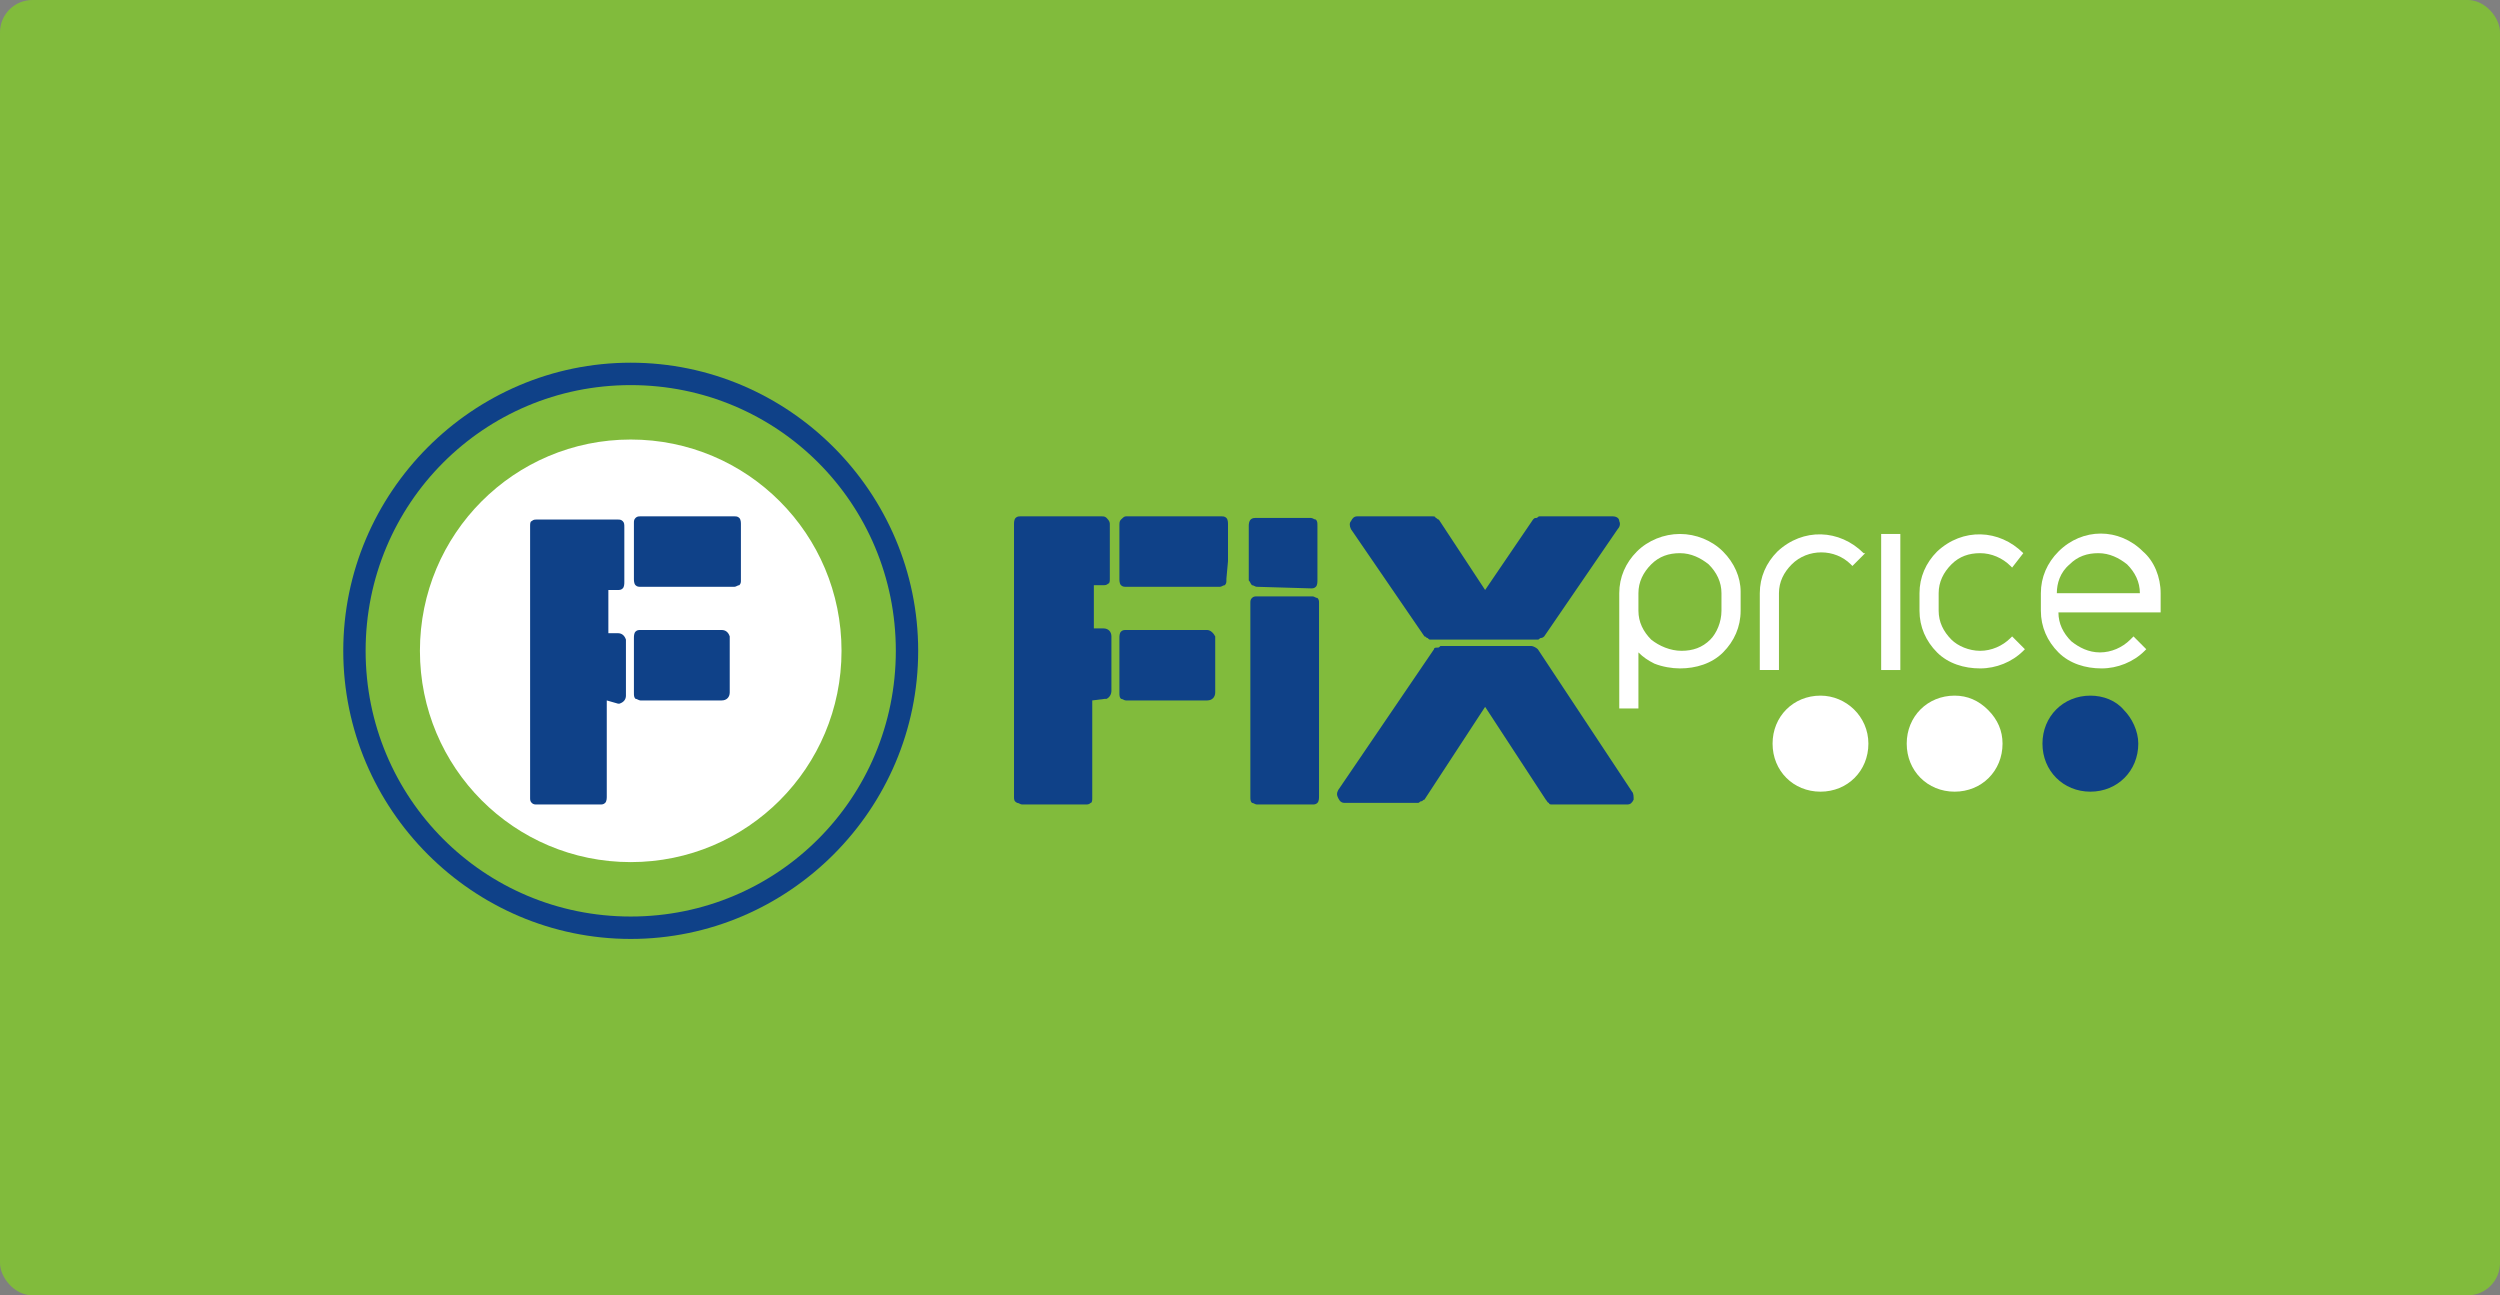 <?xml version="1.0" encoding="UTF-8"?> <svg xmlns="http://www.w3.org/2000/svg" width="386" height="200" viewBox="0 0 386 200" fill="none"><rect x="0" y="0" width="386" height="200" fill="#808080" stroke="none"/> <rect width="386" height="200" rx="5" fill="#81BB3C"></rect> <g clip-path="url(#clip0_9_1269)"> <path d="M141.767 100.486C141.767 124.953 121.795 144.972 97.384 144.972C72.973 144.972 53 124.953 53 100.486C53 76.019 72.973 56 97.384 56C121.795 56 141.767 76.019 141.767 100.486Z" fill="#0F4188"></path> <path d="M138.315 100.486C138.315 123.223 120.069 141.512 97.384 141.512C74.699 141.512 56.452 123.223 56.452 100.486C56.452 77.749 74.699 59.46 97.384 59.46C120.069 59.46 138.315 77.749 138.315 100.486Z" fill="#81BB3C"></path> <path d="M129.932 100.486C129.932 118.527 115.384 133.109 97.384 133.109C79.384 133.109 64.836 118.527 64.836 100.486C64.836 82.444 79.384 67.863 97.384 67.863C115.384 67.863 129.932 82.444 129.932 100.486Z" fill="white"></path> <path d="M93.685 108.147V122.976C93.685 123.223 93.685 123.717 93.438 123.964C93.192 124.212 92.945 124.212 92.699 124.212H82.836C82.589 124.212 82.343 124.212 82.096 123.964C81.849 123.717 81.849 123.47 81.849 123.223V81.209C81.849 80.962 81.849 80.467 82.096 80.467C82.343 80.22 82.589 80.22 82.836 80.22H95.411C95.658 80.22 95.904 80.22 96.151 80.467C96.397 80.714 96.397 80.962 96.397 81.456V89.859C96.397 90.106 96.397 90.6 96.151 90.847C95.904 91.094 95.658 91.094 95.411 91.094H93.932V97.767H95.411C95.904 97.767 96.397 98.014 96.644 98.756V99.003V107.406C96.644 107.9 96.397 108.394 95.658 108.642H95.411L93.685 108.147Z" fill="#0F4188"></path> <path d="M98.863 108.147C98.616 108.147 98.37 107.9 98.123 107.9C97.877 107.653 97.877 107.406 97.877 106.912V98.509C97.877 98.261 97.877 97.767 98.123 97.52C98.37 97.273 98.616 97.273 98.863 97.273H111.438C111.932 97.273 112.425 97.52 112.671 98.261V98.509V106.912C112.671 107.653 112.178 108.147 111.438 108.147H98.863Z" fill="#0F4188"></path> <path d="M114.397 86.646V80.962C114.397 80.714 114.397 80.22 114.151 79.973C113.904 79.726 113.658 79.726 113.411 79.726H98.863C98.616 79.726 98.37 79.726 98.123 79.973C97.877 80.22 97.877 80.467 97.877 80.714V80.962V89.364C97.877 89.612 97.877 90.106 98.123 90.353C98.37 90.6 98.616 90.6 98.863 90.6H113.411C113.658 90.6 113.904 90.353 114.151 90.353C114.397 90.106 114.397 89.859 114.397 89.612V89.364V86.646V86.646Z" fill="#0F4188"></path> <path d="M239.658 124.212C239.411 124.212 239.165 124.212 239.165 123.964C238.918 123.964 238.918 123.717 238.671 123.47L229.302 109.136L219.932 123.47C219.685 123.47 219.685 123.717 219.438 123.717C219.192 123.717 219.192 123.964 218.945 123.964H207.603C207.11 123.964 206.863 123.717 206.617 123.223C206.37 122.729 206.37 122.482 206.617 121.987L221.411 100.239C221.411 99.992 221.658 99.992 221.904 99.992C222.151 99.992 222.151 99.992 222.397 99.744H236.452C236.699 99.744 237.192 99.992 237.439 100.239L251.986 122.234C252.233 122.482 252.233 122.976 252.233 123.47C251.986 123.964 251.74 124.212 251.247 124.212H239.658ZM238.425 98.261C238.425 98.261 238.178 98.509 237.932 98.509C237.685 98.509 237.685 98.756 237.439 98.756H220.918C220.671 98.756 220.671 98.756 220.425 98.509C220.178 98.509 220.178 98.261 219.932 98.261L208.589 81.703C208.343 81.209 208.343 80.714 208.589 80.467C208.836 79.973 209.082 79.726 209.575 79.726H221.165C221.411 79.726 221.658 79.726 221.658 79.973C221.904 79.973 221.904 80.22 222.151 80.22L229.302 91.094L236.699 80.22C236.945 79.973 236.945 79.973 237.192 79.973C237.438 79.973 237.439 79.726 237.685 79.726H249.028C249.521 79.726 250.014 79.973 250.014 80.467C250.26 80.962 250.014 81.456 249.767 81.703L238.425 98.261Z" fill="#0F4188"></path> <path d="M309.192 114.82C309.192 119.022 305.987 122.234 301.795 122.234C297.603 122.234 294.397 119.022 294.397 114.82C294.397 110.619 297.603 107.406 301.795 107.406C303.767 107.406 305.493 108.147 306.973 109.63C308.452 111.113 309.192 112.843 309.192 114.82Z" fill="white"></path> <path d="M330.151 114.82C330.151 119.022 326.945 122.234 322.753 122.234C318.562 122.234 315.356 119.022 315.356 114.82C315.356 110.619 318.562 107.406 322.753 107.406C324.726 107.406 326.699 108.147 327.932 109.63C329.164 110.866 330.151 112.843 330.151 114.82Z" fill="#0F4188"></path> <path d="M287.74 85.41C284.041 81.703 278.37 81.456 274.425 85.163C272.699 86.893 271.712 89.117 271.712 91.589V103.452H274.671V91.589C274.671 89.859 275.411 88.376 276.644 87.14C279.11 84.669 283.301 84.669 285.767 87.14L286.014 87.387L287.986 85.41H287.74Z" fill="white"></path> <path d="M290.452 82.444V103.452H293.411V82.444H290.452Z" fill="white"></path> <path d="M312.397 85.41C308.699 81.703 303.027 81.456 299.082 85.163C297.356 86.893 296.37 89.117 296.37 91.589V94.307C296.37 96.779 297.356 99.003 299.082 100.733C300.808 102.463 303.274 103.204 305.74 103.204C308.206 103.204 310.671 102.216 312.397 100.486L312.644 100.239L310.671 98.261L310.425 98.509C309.192 99.744 307.466 100.486 305.74 100.486C304.014 100.486 302.288 99.744 301.301 98.756C300.069 97.52 299.329 96.037 299.329 94.307V91.589C299.329 89.859 300.069 88.376 301.301 87.14C302.534 85.904 304.014 85.41 305.74 85.41C307.466 85.41 309.192 86.151 310.425 87.387L310.671 87.634L312.397 85.41Z" fill="white"></path> <path d="M266.041 85.163C264.315 83.433 261.849 82.444 259.384 82.444C256.918 82.444 254.452 83.433 252.726 85.163C251 86.893 250.014 89.117 250.014 91.589V109.383H252.973V100.733C253.712 101.474 254.452 101.969 255.438 102.463C256.671 102.957 258.151 103.204 259.384 103.204C261.849 103.204 264.315 102.463 266.041 100.733C267.767 99.003 268.753 96.779 268.753 94.307V91.341C268.753 89.117 267.767 86.893 266.041 85.163ZM264.068 98.756C262.836 99.992 261.356 100.486 259.63 100.486C257.904 100.486 256.178 99.744 254.945 98.756C253.712 97.52 252.973 96.037 252.973 94.307V91.589C252.973 89.859 253.712 88.376 254.945 87.14C256.178 85.904 257.657 85.41 259.384 85.41C261.11 85.41 262.589 86.151 263.822 87.14C265.055 88.376 265.795 89.859 265.795 91.589V94.307C265.795 96.037 265.055 97.767 264.068 98.756Z" fill="white"></path> <path d="M328.918 98.756C327.685 99.992 325.959 100.733 324.233 100.733C322.507 100.733 321.027 99.992 319.795 99.003C318.562 97.767 317.822 96.284 317.822 94.554H333.603V91.589C333.603 89.117 332.616 86.646 330.89 85.163C327.192 81.456 321.521 81.456 317.822 85.163C316.096 86.893 315.11 89.117 315.11 91.589V94.307C315.11 96.779 316.096 99.003 317.822 100.733C319.548 102.463 322.014 103.204 324.479 103.204C326.945 103.204 329.411 102.216 331.137 100.486L331.384 100.239L329.411 98.261L328.918 98.756ZM319.548 87.14C320.781 85.904 322.26 85.41 323.986 85.41C325.712 85.41 327.192 86.151 328.425 87.14C329.658 88.376 330.397 89.859 330.397 91.589H317.575C317.575 90.106 318.069 88.376 319.548 87.14Z" fill="white"></path> <path d="M168.644 108.147V123.223C168.644 123.47 168.644 123.964 168.397 123.964C168.151 124.212 167.904 124.212 167.658 124.212H157.795C157.548 124.212 157.301 123.964 157.055 123.964C156.562 123.717 156.562 123.47 156.562 122.976V80.962C156.562 80.714 156.562 80.22 156.808 79.973C157.055 79.726 157.301 79.726 157.548 79.726H170.123C170.37 79.726 170.617 79.726 170.863 79.973C171.356 80.467 171.356 80.714 171.356 80.962V89.364C171.356 89.612 171.356 90.106 171.11 90.106C170.863 90.353 170.617 90.353 170.37 90.353H168.891V97.026H170.37C171.11 97.026 171.603 97.52 171.603 98.261V106.664C171.603 107.159 171.356 107.653 170.863 107.9H170.617L168.644 108.147Z" fill="#0F4188"></path> <path d="M173.822 108.147C173.575 108.147 173.329 107.9 173.082 107.9C172.836 107.653 172.836 107.406 172.836 106.912V98.509C172.836 98.261 172.836 97.767 173.082 97.52C173.329 97.273 173.575 97.273 173.822 97.273H186.397C186.89 97.273 187.384 97.767 187.63 98.261V98.509V106.912C187.63 107.653 187.137 108.147 186.397 108.147H173.822Z" fill="#0F4188"></path> <path d="M189.603 86.646V80.962C189.603 80.714 189.603 80.22 189.356 79.973C189.11 79.726 188.863 79.726 188.617 79.726H173.822C173.575 79.726 173.329 79.973 173.082 80.22C172.836 80.467 172.836 80.714 172.836 81.209V89.364C172.836 89.612 172.836 90.106 173.082 90.353C173.329 90.6 173.575 90.6 173.822 90.6H188.37C188.617 90.6 188.863 90.353 189.11 90.353C189.356 90.106 189.356 89.859 189.356 89.612V89.364L189.603 86.646Z" fill="#0F4188"></path> <path d="M288.48 114.82C288.48 119.022 285.274 122.234 281.082 122.234C276.891 122.234 273.685 119.022 273.685 114.82C273.685 110.619 276.891 107.406 281.082 107.406C285.028 107.406 288.48 110.619 288.48 114.82Z" fill="white"></path> <path d="M194.041 90.6C193.795 90.6 193.548 90.353 193.302 90.353C193.055 90.106 193.055 89.859 192.808 89.612V81.209C192.808 80.467 193.055 79.973 193.795 79.973H202.425C202.671 79.973 202.918 80.22 203.165 80.22C203.411 80.467 203.411 80.714 203.411 81.209V89.612C203.411 89.859 203.411 90.353 203.165 90.6C202.918 90.847 202.671 90.847 202.425 90.847L194.041 90.6ZM194.041 124.212C193.795 124.212 193.548 123.964 193.302 123.964C193.055 123.717 193.055 123.47 193.055 122.976V93.072C193.055 92.824 193.055 92.577 193.302 92.33C193.548 92.083 193.795 92.083 194.041 92.083H202.671C202.918 92.083 203.165 92.33 203.411 92.33C203.658 92.577 203.658 92.824 203.658 93.072V122.976C203.658 123.223 203.658 123.717 203.411 123.964C203.165 124.212 202.918 124.212 202.671 124.212H194.041Z" fill="#0F4188"></path> </g> <defs> <clipPath id="clip0_9_1269"> <rect width="280.603" height="88.972" fill="white" transform="translate(53 56)"></rect> </clipPath> </defs> </svg> 